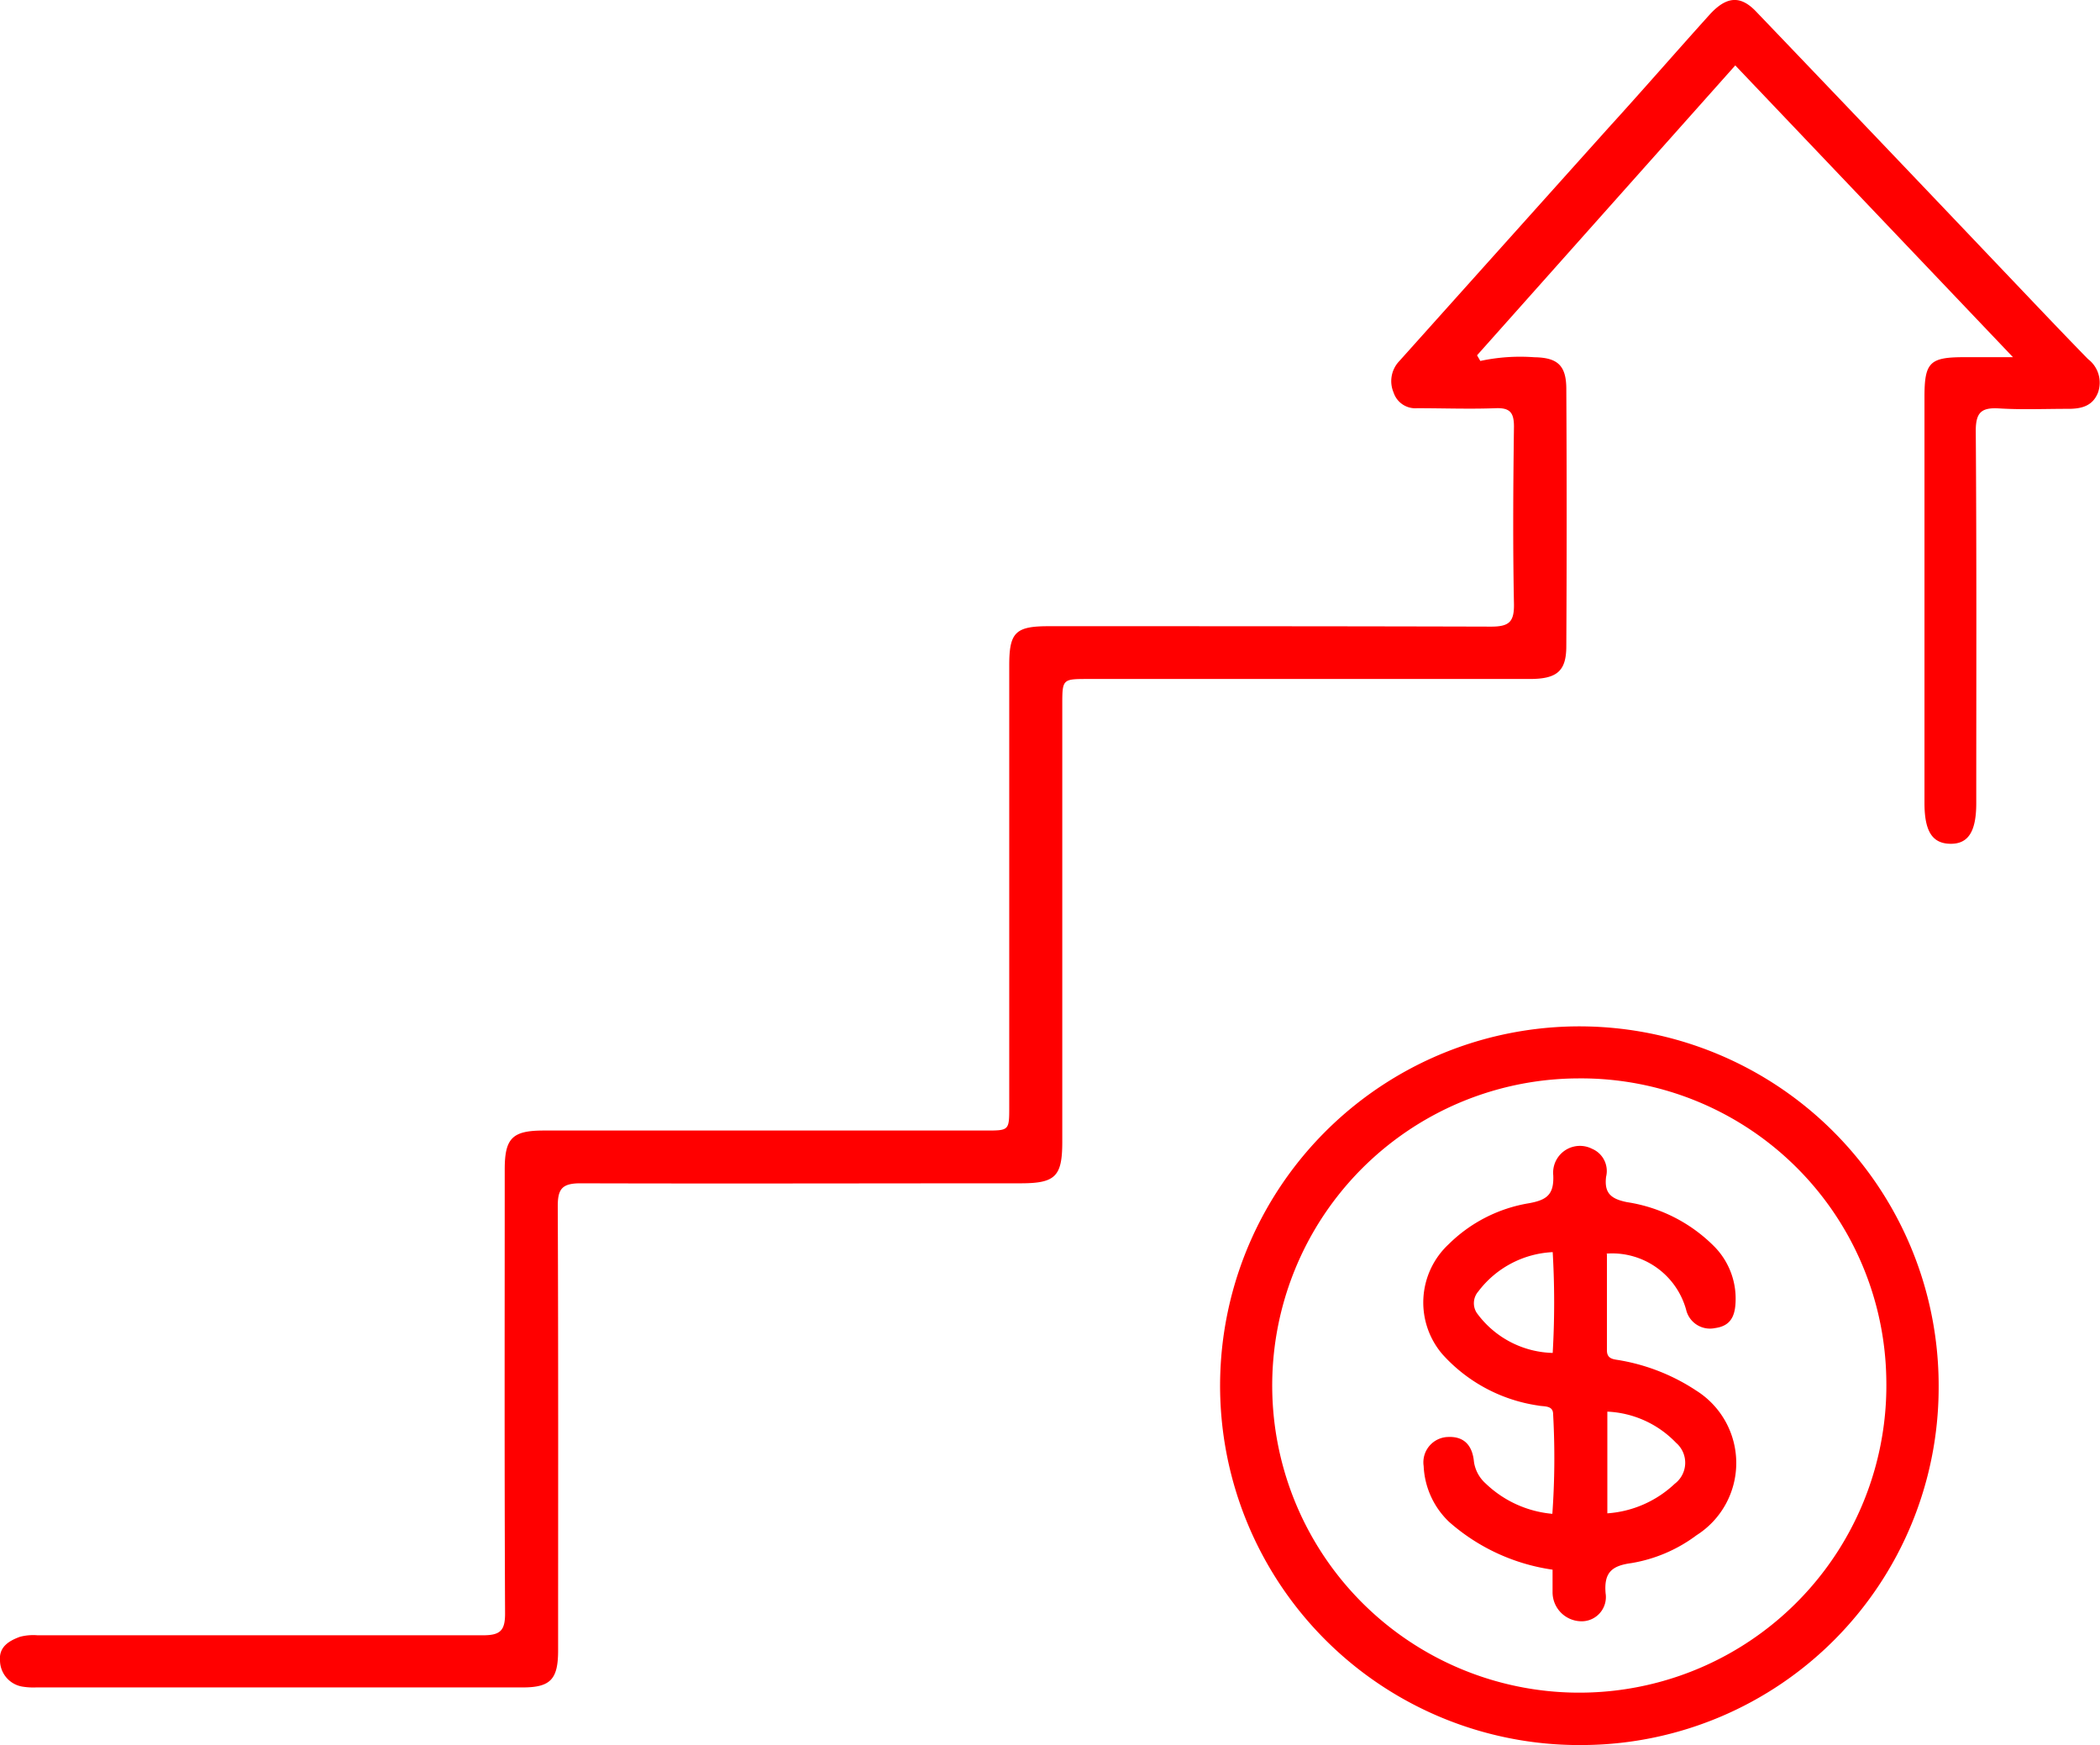 <svg xmlns="http://www.w3.org/2000/svg" xmlns:xlink="http://www.w3.org/1999/xlink" width="30.09" height="25" viewBox="0 0 30.09 25">
  <defs>
    <clipPath id="clip-path">
      <rect id="Rectangle_5568" data-name="Rectangle 5568" width="30.09" height="25" fill="red"/>
    </clipPath>
  </defs>
  <g id="Group_16223" data-name="Group 16223" transform="translate(4.717)">
    <g id="Group_16233" data-name="Group 16233" transform="translate(-4.717 0)">
      <g id="Group_16232" data-name="Group 16232" transform="translate(0 0)" clip-path="url(#clip-path)">
        <path id="Path_51441" data-name="Path 51441" d="M28.843,5.117,24.864.937l-3.7,4.153.047.081a2.719,2.719,0,0,1,.774-.053c.331.005.456.116.458.448q.01,1.846,0,3.691c0,.356-.133.469-.518.47q-3.165,0-6.33,0c-.374,0-.374,0-.374.376q0,3.127,0,6.254c0,.5-.1.595-.6.595-2.1,0-4.2.006-6.305,0-.269,0-.325.087-.324.335.009,2.119.005,4.238.005,6.357,0,.41-.106.53-.507.53q-3.486,0-6.972,0a.95.95,0,0,1-.179-.009A.384.384,0,0,1,0,23.792c-.018-.2.13-.286.285-.343a.75.75,0,0,1,.253-.022c2.127,0,4.255,0,6.382,0,.247,0,.318-.066.317-.315-.01-2.119-.005-4.238-.005-6.357,0-.45.108-.559.56-.559h6.331c.335,0,.338,0,.338-.334q0-3.165,0-6.331c0-.474.09-.561.573-.56,2.111,0,4.221,0,6.331.006.261,0,.333-.069.328-.329-.017-.845-.011-1.692,0-2.537,0-.2-.057-.271-.262-.263-.375.014-.752,0-1.128,0a.327.327,0,0,1-.335-.225.415.415,0,0,1,.082-.45q1.495-1.668,2.991-3.335C23.526,1.306,24,.76,24.488.219c.244-.272.446-.292.673-.055q1.745,1.822,3.483,3.65c.424.444.845.891,1.274,1.33a.424.424,0,0,1,.143.481c-.079.2-.25.234-.442.232-.325,0-.651.014-.974-.006-.252-.015-.336.054-.335.324.013,1.777.007,3.554.007,5.331,0,.407-.114.586-.372.582s-.37-.179-.37-.585q0-2.909,0-5.818c0-.492.076-.567.56-.568h.708" transform="translate(0 0)" fill="red"/>
        <path id="Path_51442" data-name="Path 51442" d="M37.967,37.827a5.148,5.148,0,1,1,5.062-5.1,5.123,5.123,0,0,1-5.062,5.1m-.1-9.55a4.4,4.4,0,1,0,4.412,4.308,4.375,4.375,0,0,0-4.412-4.308" transform="translate(-15.251 -12.828)" fill="red"/>
        <path id="Path_51443" data-name="Path 51443" d="M40.818,32.3c0,.459,0,.918,0,1.378,0,.136.114.126.2.144a2.868,2.868,0,0,1,1.085.435,1.225,1.225,0,0,1,0,2.068,2.145,2.145,0,0,1-.935.4c-.284.038-.394.138-.369.433a.347.347,0,0,1-.36.4.416.416,0,0,1-.4-.412c0-.109,0-.218,0-.327a2.85,2.85,0,0,1-1.482-.684,1.175,1.175,0,0,1-.365-.8.363.363,0,0,1,.352-.417c.216-.009.346.108.369.358a.516.516,0,0,0,.166.307,1.581,1.581,0,0,0,.957.436,11.289,11.289,0,0,0,.011-1.427c0-.132-.133-.106-.219-.125a2.29,2.29,0,0,1-1.37-.737,1.14,1.14,0,0,1,.093-1.574,2.128,2.128,0,0,1,1.147-.586c.254-.046.363-.12.351-.4a.384.384,0,0,1,.557-.38.345.345,0,0,1,.2.4c-.029.237.072.318.3.364a2.235,2.235,0,0,1,1.254.639,1.064,1.064,0,0,1,.3.814c-.012.205-.09.324-.293.351a.351.351,0,0,1-.414-.262,1.1,1.1,0,0,0-1.14-.805m.011,3.721a1.564,1.564,0,0,0,.966-.424.377.377,0,0,0,.018-.587,1.452,1.452,0,0,0-.984-.446Zm-.786-3.742a1.421,1.421,0,0,0-1.062.562.256.256,0,0,0-.025.306,1.387,1.387,0,0,0,1.09.576,12.525,12.525,0,0,0,0-1.444" transform="translate(-17.793 -14.332)" fill="red"/>
      </g>
    </g>
  </g>
</svg>
